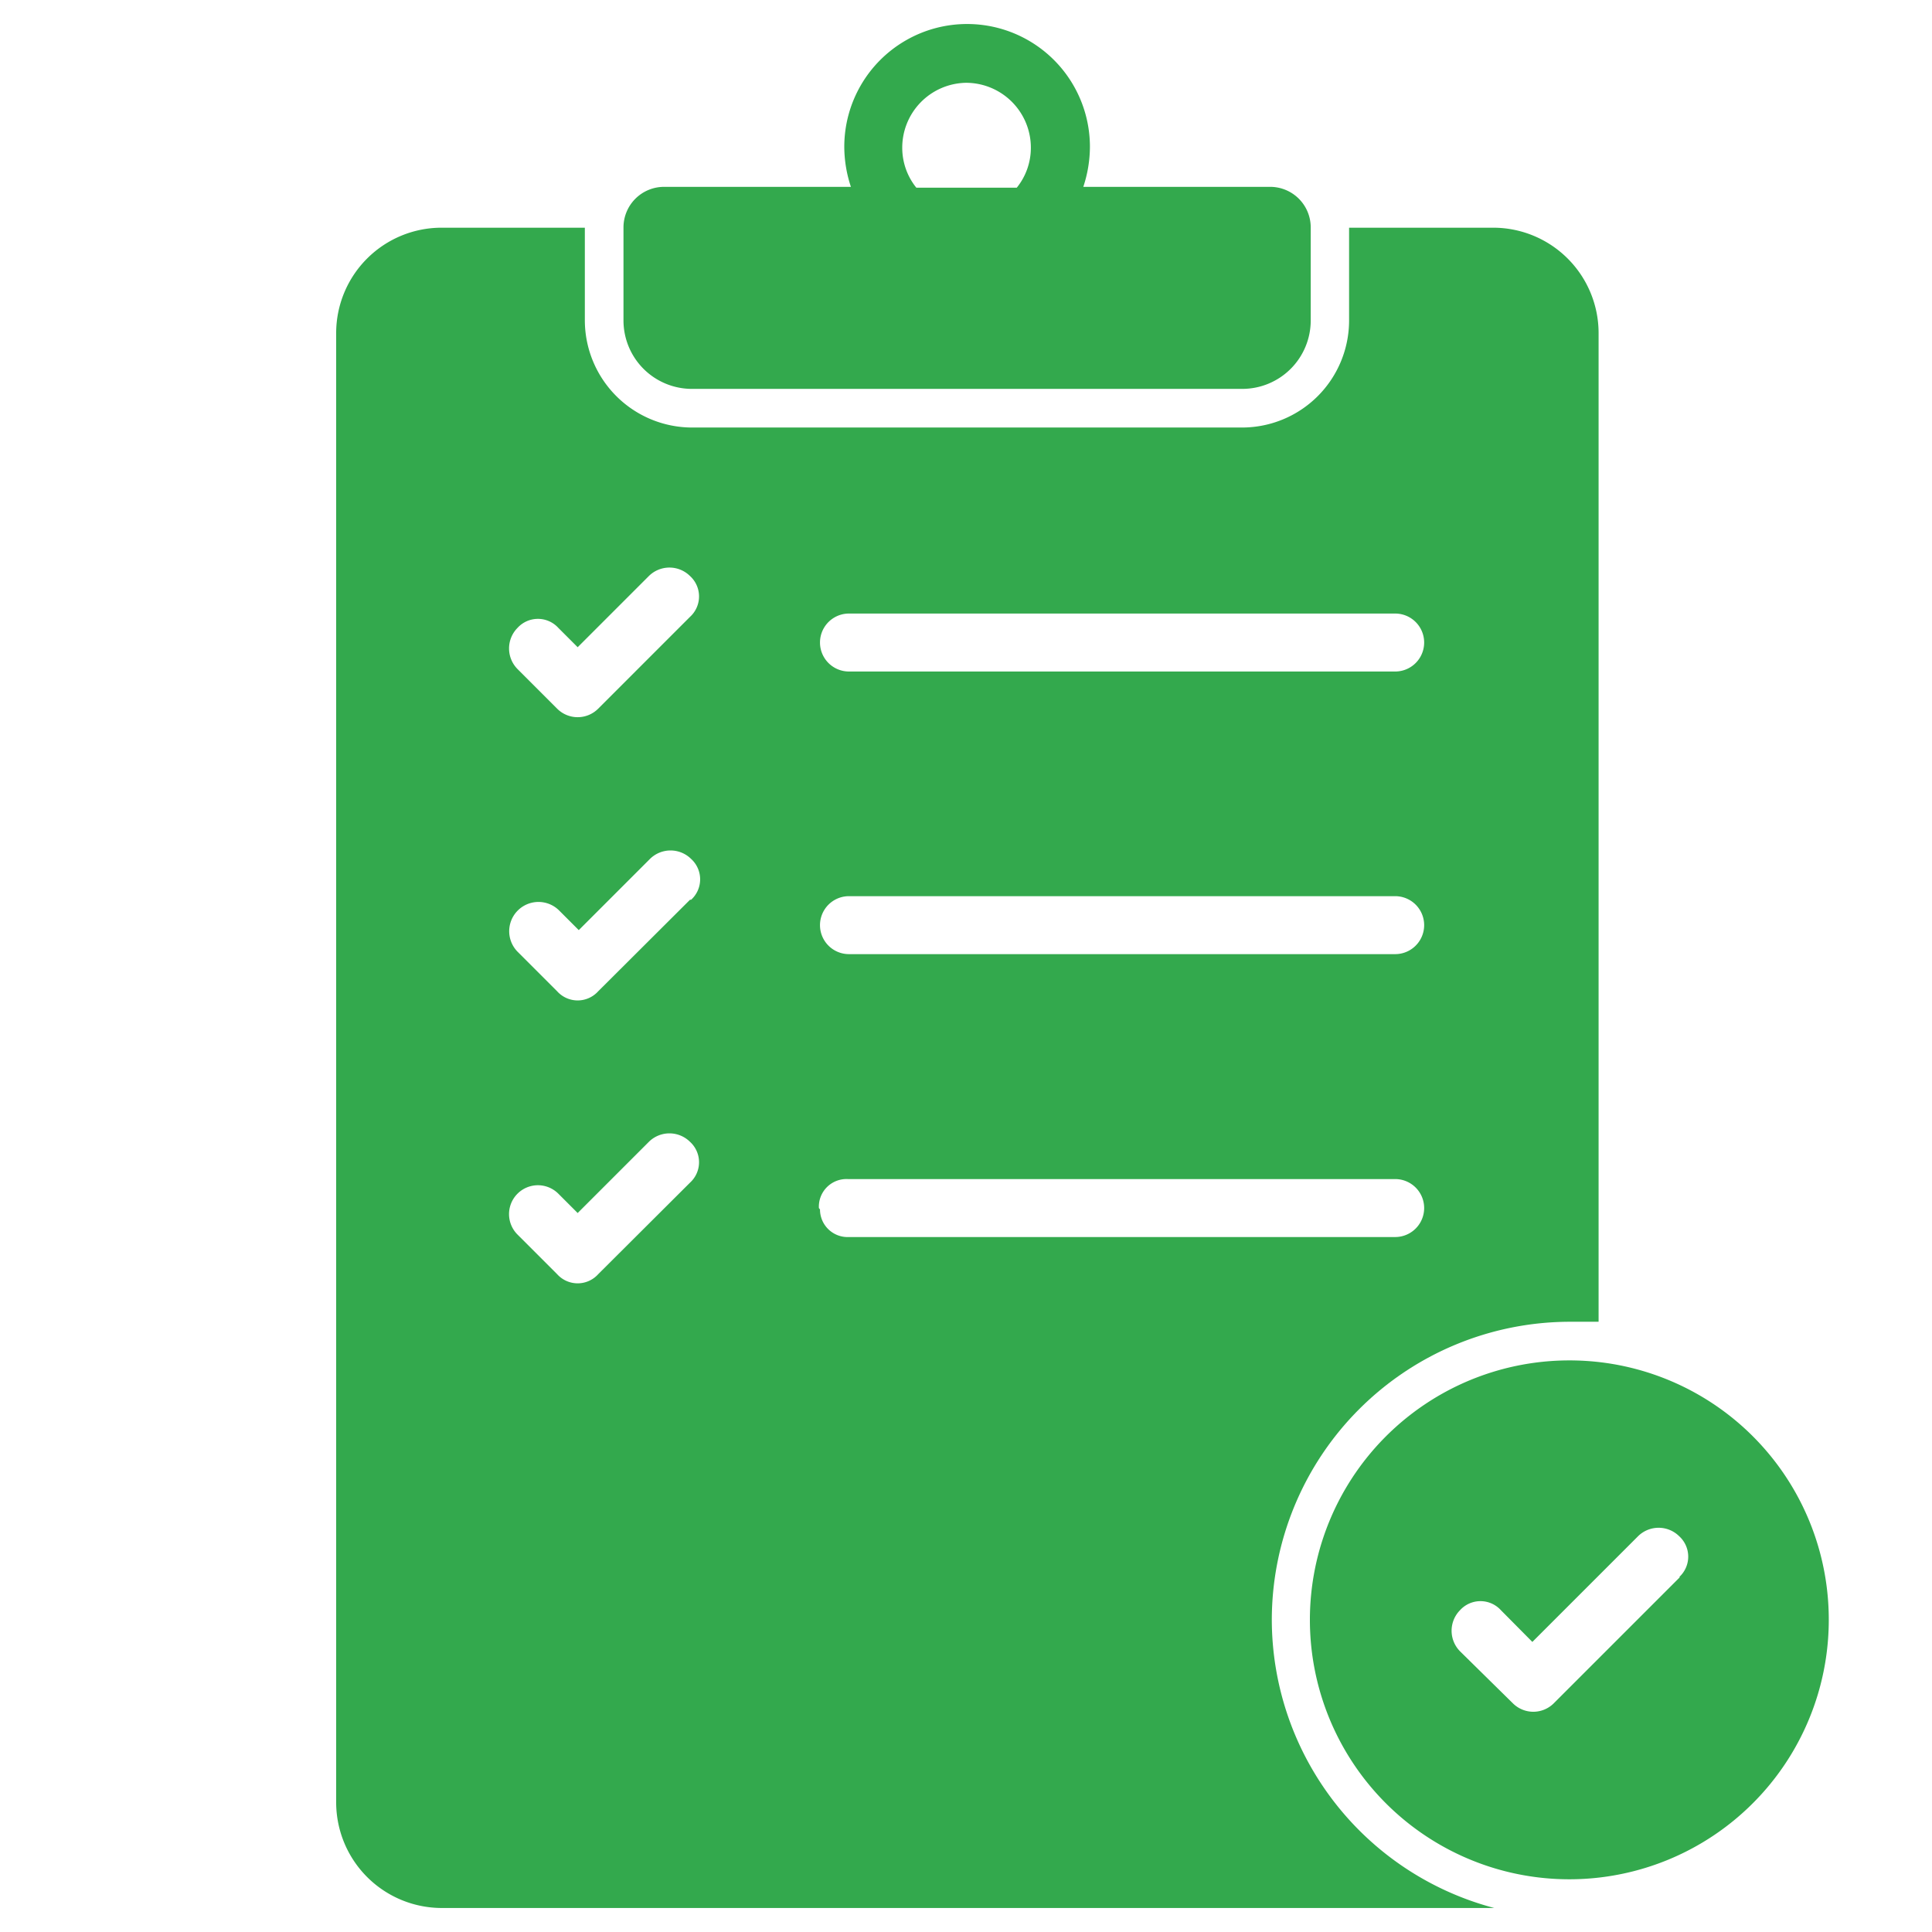 <svg id="Capa_1" data-name="Capa 1" xmlns="http://www.w3.org/2000/svg" viewBox="0 0 70 70"><defs><style>.cls-1{fill:#33a94d;}</style></defs><g id="_63_Inventory_Management" data-name="63 Inventory Management"><path class="cls-1" d="M25.07,14.09H45a2.48,2.48,0,0,0,2.49-2.48V8.24A1.47,1.47,0,0,0,46,6.77H39.25a4.64,4.64,0,0,0,.24-1.45,4.45,4.45,0,0,0-8.9,0,4.64,4.64,0,0,0,.24,1.45H24.06a1.47,1.47,0,0,0-1.47,1.47v3.37a2.48,2.48,0,0,0,2.48,2.48ZM35,3a2.35,2.35,0,0,1,2.35,2.35,2.3,2.3,0,0,1-.51,1.45H33.2a2.3,2.3,0,0,1-.51-1.45A2.35,2.35,0,0,1,35,3Z"/><path class="cls-1" d="M46.08,58.69a10.81,10.81,0,0,1,10.79-10.8c.36,0,.71,0,1.05,0V12.07A3.82,3.82,0,0,0,54.1,8.25H48.88v3.36A3.88,3.88,0,0,1,45,15.49H25.07a3.89,3.89,0,0,1-3.88-3.88V8.25H16a3.82,3.82,0,0,0-3.82,3.82V65.31A3.83,3.83,0,0,0,16,69.13H54.14a10.82,10.82,0,0,1-8.06-10.44ZM30.76,22.23H50.55a1.05,1.05,0,1,1,0,2.1H30.76a1,1,0,0,1,0-2.1Zm0,10.24H50.55a1.05,1.05,0,0,1,0,2.1H30.76a1,1,0,0,1,0-2.1ZM25,42.85l-3.33,3.32a1,1,0,0,1-1.48,0l-1.44-1.44a1,1,0,1,1,1.48-1.48l.7.7,2.58-2.58a1.06,1.06,0,0,1,1.49,0A1,1,0,0,1,25,42.85ZM25,32.6l-3.33,3.32a1,1,0,0,1-1.48,0l-1.44-1.44A1,1,0,1,1,20.27,33l.7.7,2.58-2.58a1.06,1.06,0,0,1,1.49,0,1,1,0,0,1,0,1.48Zm0-10.25-3.33,3.33a1.05,1.05,0,0,1-1.48,0l-1.44-1.44a1.06,1.06,0,0,1,0-1.49,1,1,0,0,1,1.48,0l.7.7,2.58-2.58a1.06,1.06,0,0,1,1.49,0,1,1,0,0,1,0,1.48Zm4.67,21.42a1,1,0,0,1,1.05-1.05H50.55a1.05,1.05,0,0,1,0,2.1H30.76a1,1,0,0,1-1.05-1Z"/><path class="cls-1" d="M56.87,49.29a9.4,9.4,0,1,0,9.39,9.4A9.39,9.39,0,0,0,56.87,49.29Zm4,7.85-4.57,4.57a1.05,1.05,0,0,1-1.49,0L52.9,59.83a1.06,1.06,0,0,1,0-1.49,1,1,0,0,1,1.48,0l1.14,1.15,3.83-3.83a1.06,1.06,0,0,1,1.49,0,1,1,0,0,1,0,1.48Z"/></g></svg>